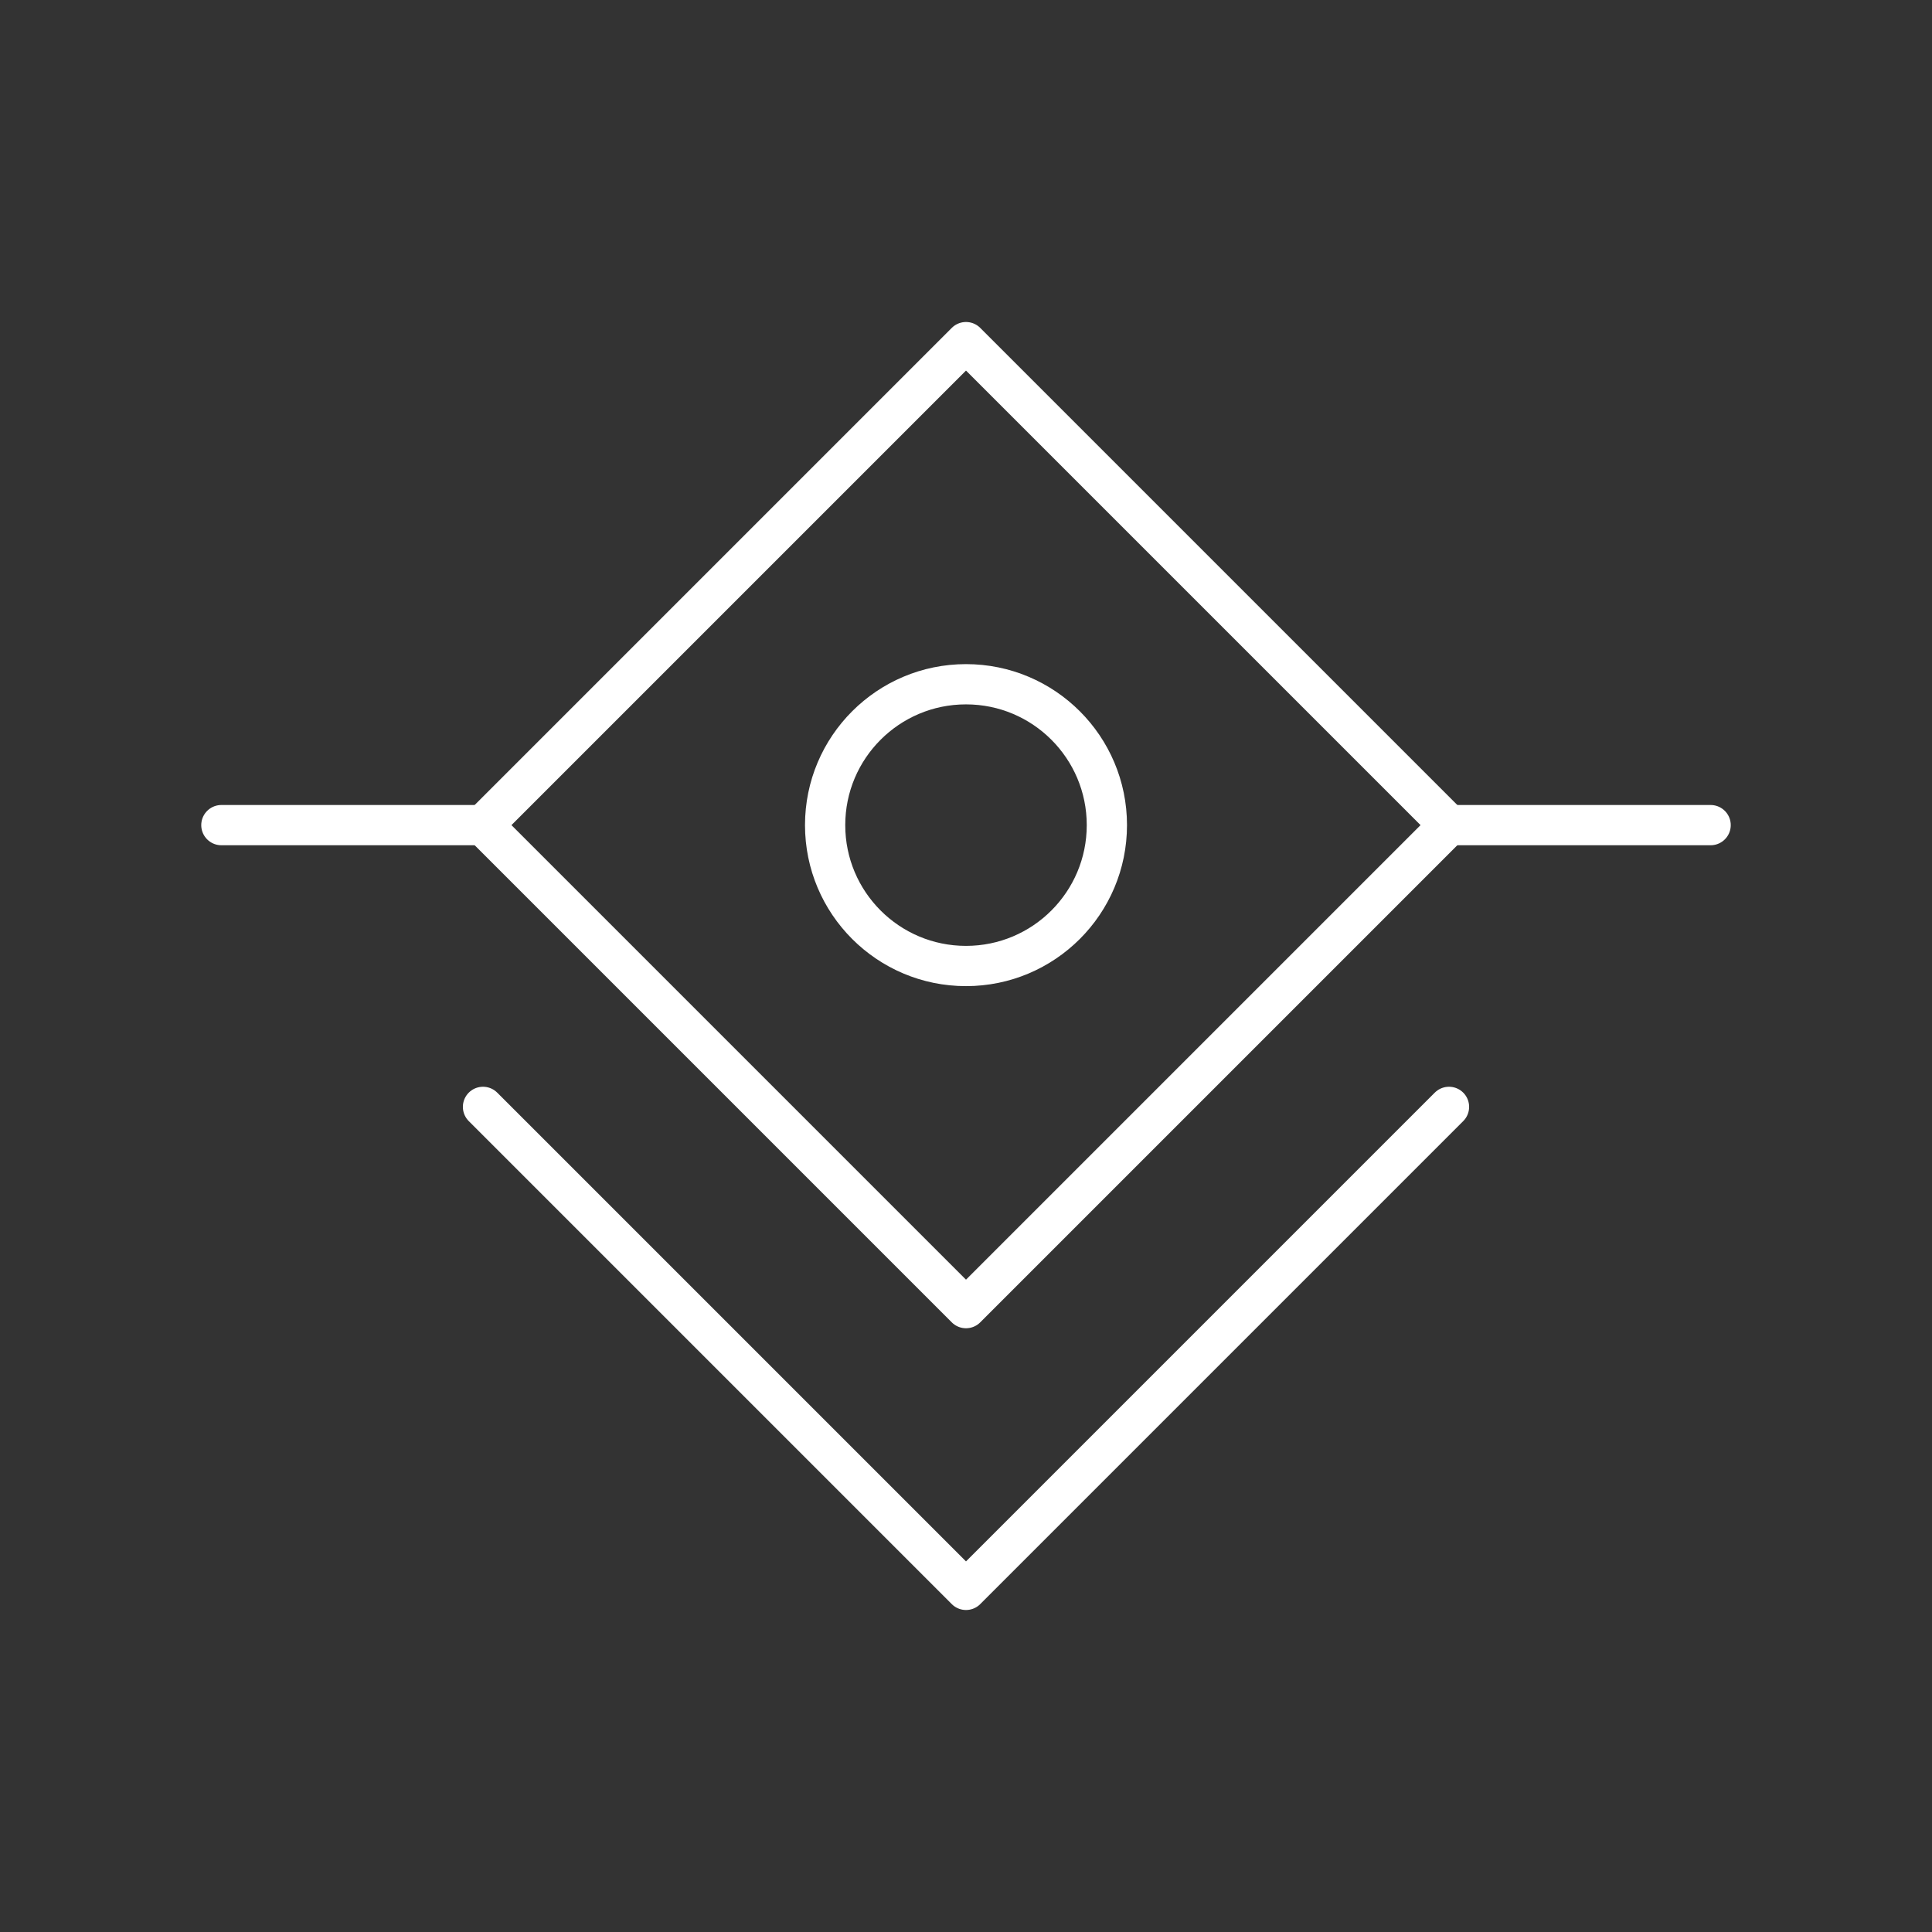 <?xml version="1.0" encoding="UTF-8"?><svg id="a" xmlns="http://www.w3.org/2000/svg" viewBox="0 0 48 48"><rect x="0" y="0" width="48" height="48" fill="#333333" stroke="none"/><defs><style>.b{fill:none;stroke:#fff;stroke-linecap:round;stroke-linejoin:round;}</style></defs><path class="b" d="M24,8.5l12,12-12,12-12-12,12-12Z"/><path class="b" d="M36,27.5l-12,12-12-12"/><path class="b" d="M36,20.5h6.5"/><path class="b" d="M5.5,20.5h6.5"/><circle class="b" cx="24" cy="20.5" r="3.5"/></svg>